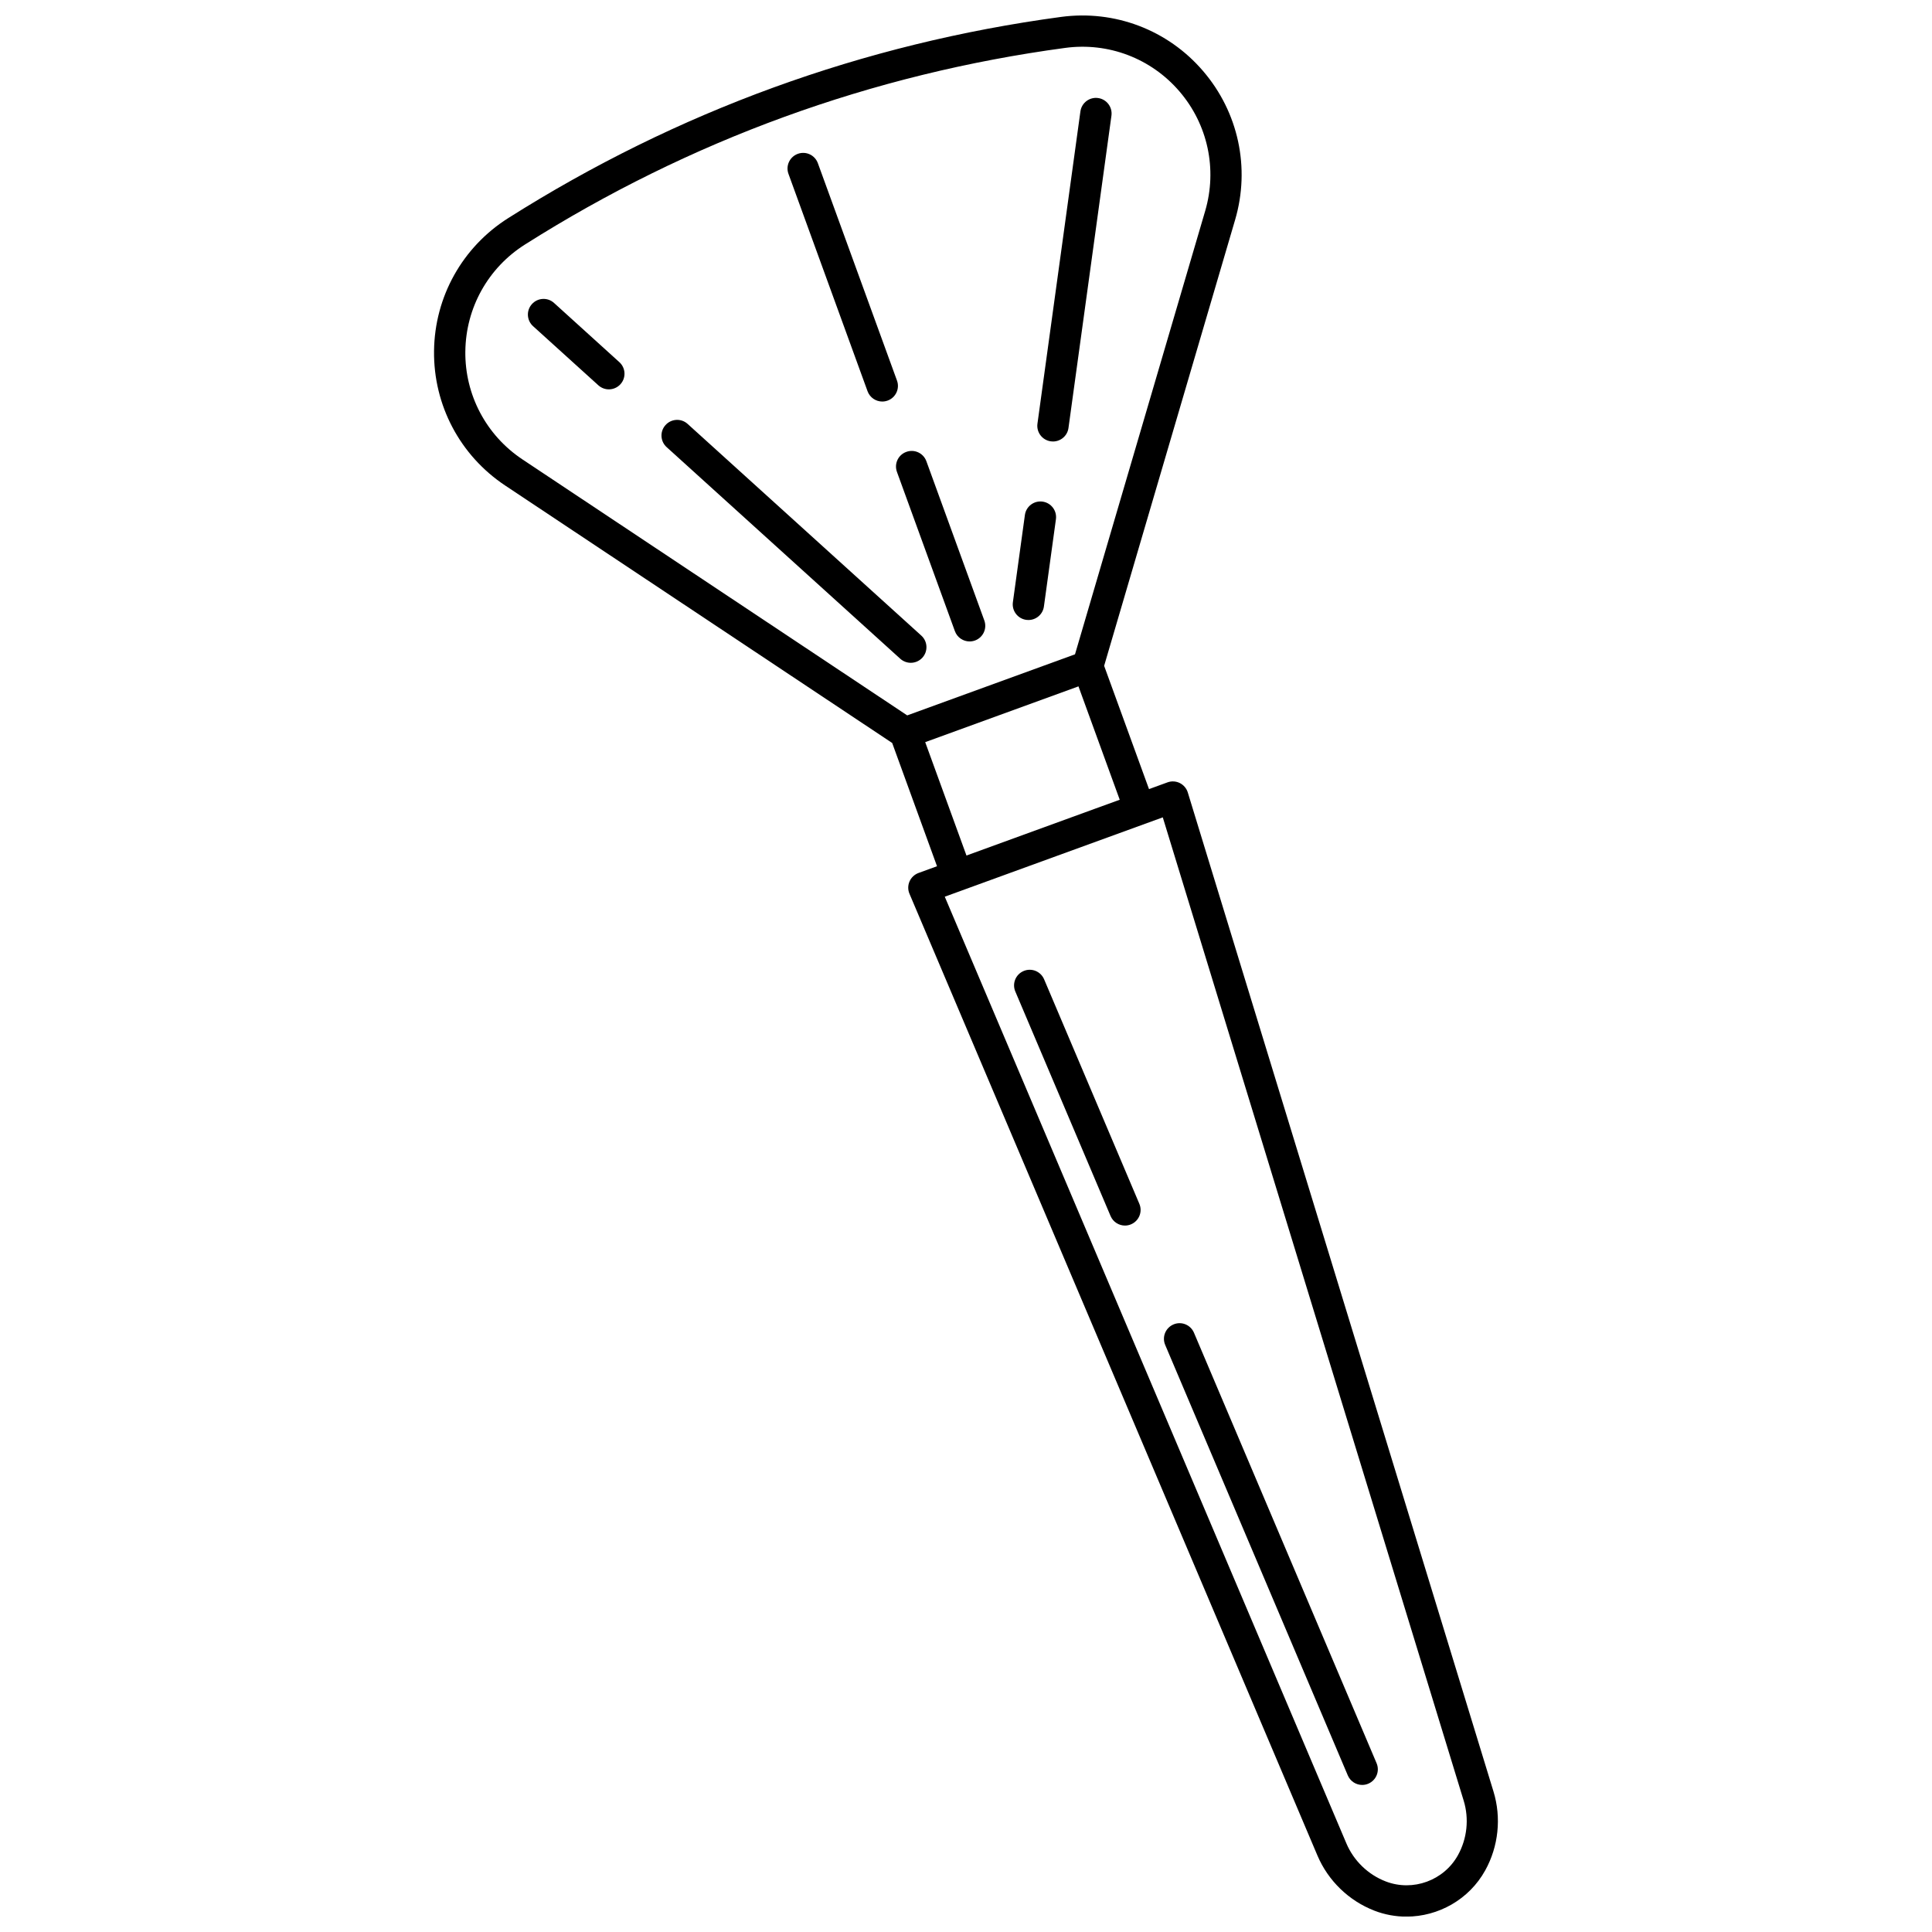 <?xml version="1.0" encoding="UTF-8"?>
<!-- Uploaded to: ICON Repo, www.svgrepo.com, Generator: ICON Repo Mixer Tools -->
<svg width="800px" height="800px" version="1.1" viewBox="144 144 512 512" xmlns="http://www.w3.org/2000/svg">
 <defs>
  <clipPath id="a">
   <path d="m259 148.09h282v503.81h-282z"/>
  </clipPath>
 </defs>
 <g clip-path="url(#a)">
  <path d="m392.32 373.56-4.898 1.785c-1.066 0.395-1.934 1.199-2.387 2.246-0.453 1.039-0.465 2.227-0.012 3.273l108.12 254.89c2.832 6.66 8.312 11.969 15.062 14.582 0.012 0.012 0.031 0.012 0.039 0.02 2.762 1.059 5.621 1.57 8.453 1.57 8.465 0 16.625-4.523 20.906-12.262 3.516-6.34 4.312-13.957 2.188-20.887l-81.012-264.76c-0.332-1.09-1.098-1.984-2.117-2.5-1.02-0.504-2.195-0.574-3.266-0.18l-4.898 1.785-11.891-32.668 34.711-118.2c4.051-13.785 0.875-28.516-8.484-39.418-9.328-10.906-23.414-16.266-37.652-14.352-52.477 7.074-101.77 25.008-146.51 53.324-12.141 7.68-19.488 20.836-19.648 35.207-0.16 14.367 6.883 27.688 18.844 35.648l102.57 68.234zm139.57 247.63c1.473 4.797 0.918 10.055-1.512 14.438-3.719 6.723-11.93 9.723-19.105 6.984-0.012 0-0.02-0.012-0.031-0.012-4.676-1.793-8.484-5.473-10.438-10.086l-106.43-250.88 57.777-21.027zm-97.508-262.94-34.258 12.473-10.934-30.047 40.617-14.781 10.934 30.047zm-167.06-121.15c0.133-11.547 6.035-22.117 15.789-28.293 43.73-27.668 91.906-45.203 143.18-52.113 11.445-1.543 22.762 2.769 30.277 11.527 7.516 8.758 10.066 20.598 6.82 31.68l-34.5 117.5-44.465 16.184-101.96-67.832c-9.625-6.402-15.277-17.113-15.145-28.652z"/>
 </g>
 <path d="m373.91 247.68c0.613 1.684 2.207 2.731 3.898 2.731 0.473 0 0.945-0.082 1.422-0.25 2.156-0.785 3.266-3.164 2.481-5.309l-20.969-57.605c-0.785-2.156-3.164-3.266-5.309-2.481-2.156 0.785-3.266 3.164-2.481 5.309z"/>
 <path d="m381.7 269.06 15.355 42.199c0.613 1.684 2.207 2.731 3.898 2.731 0.473 0 0.945-0.082 1.422-0.25 2.156-0.785 3.266-3.164 2.481-5.309l-15.355-42.199c-0.785-2.156-3.164-3.266-5.309-2.481-2.168 0.773-3.277 3.152-2.492 5.309z"/>
 <path d="m290.83 224.29c-1.691-1.543-4.324-1.41-5.856 0.293-1.543 1.691-1.41 4.324 0.293 5.856l17.301 15.668c0.797 0.715 1.793 1.078 2.781 1.078 1.129 0 2.258-0.465 3.074-1.359 1.543-1.691 1.41-4.324-0.293-5.856z"/>
 <path d="m385.37 319.65c1.129 0 2.258-0.465 3.074-1.359 1.543-1.691 1.41-4.324-0.293-5.856l-61.918-56.086c-1.691-1.543-4.324-1.41-5.856 0.293-1.543 1.691-1.41 4.324 0.293 5.856l61.918 56.086c0.797 0.711 1.793 1.066 2.781 1.066z"/>
 <path d="m415.97 308.27c0.191 0.031 0.383 0.039 0.574 0.039 2.035 0 3.82-1.5 4.102-3.578l3.184-23.125c0.312-2.266-1.27-4.363-3.547-4.676-2.266-0.312-4.363 1.27-4.676 3.547l-3.184 23.125c-0.312 2.262 1.281 4.356 3.547 4.668z"/>
 <path d="m422.48 260.96c0.191 0.031 0.383 0.039 0.574 0.039 2.035 0 3.82-1.5 4.102-3.578l11.387-82.766c0.312-2.266-1.27-4.363-3.547-4.676-2.266-0.312-4.363 1.27-4.676 3.547l-11.387 82.766c-0.309 2.262 1.281 4.356 3.547 4.668z"/>
 <path d="m413.07 406.76 25.242 59.5c0.676 1.582 2.207 2.527 3.82 2.527 0.543 0 1.09-0.109 1.613-0.332 2.106-0.898 3.094-3.324 2.195-5.43l-25.242-59.5c-0.898-2.106-3.324-3.094-5.43-2.195-2.117 0.898-3.094 3.324-2.199 5.43z"/>
 <path d="m501.18 614.5c0.676 1.582 2.207 2.527 3.82 2.527 0.543 0 1.09-0.109 1.613-0.332 2.106-0.898 3.094-3.324 2.195-5.43l-48.395-114.08c-0.898-2.106-3.324-3.094-5.43-2.195-2.106 0.898-3.094 3.324-2.195 5.43z"/>
</svg>